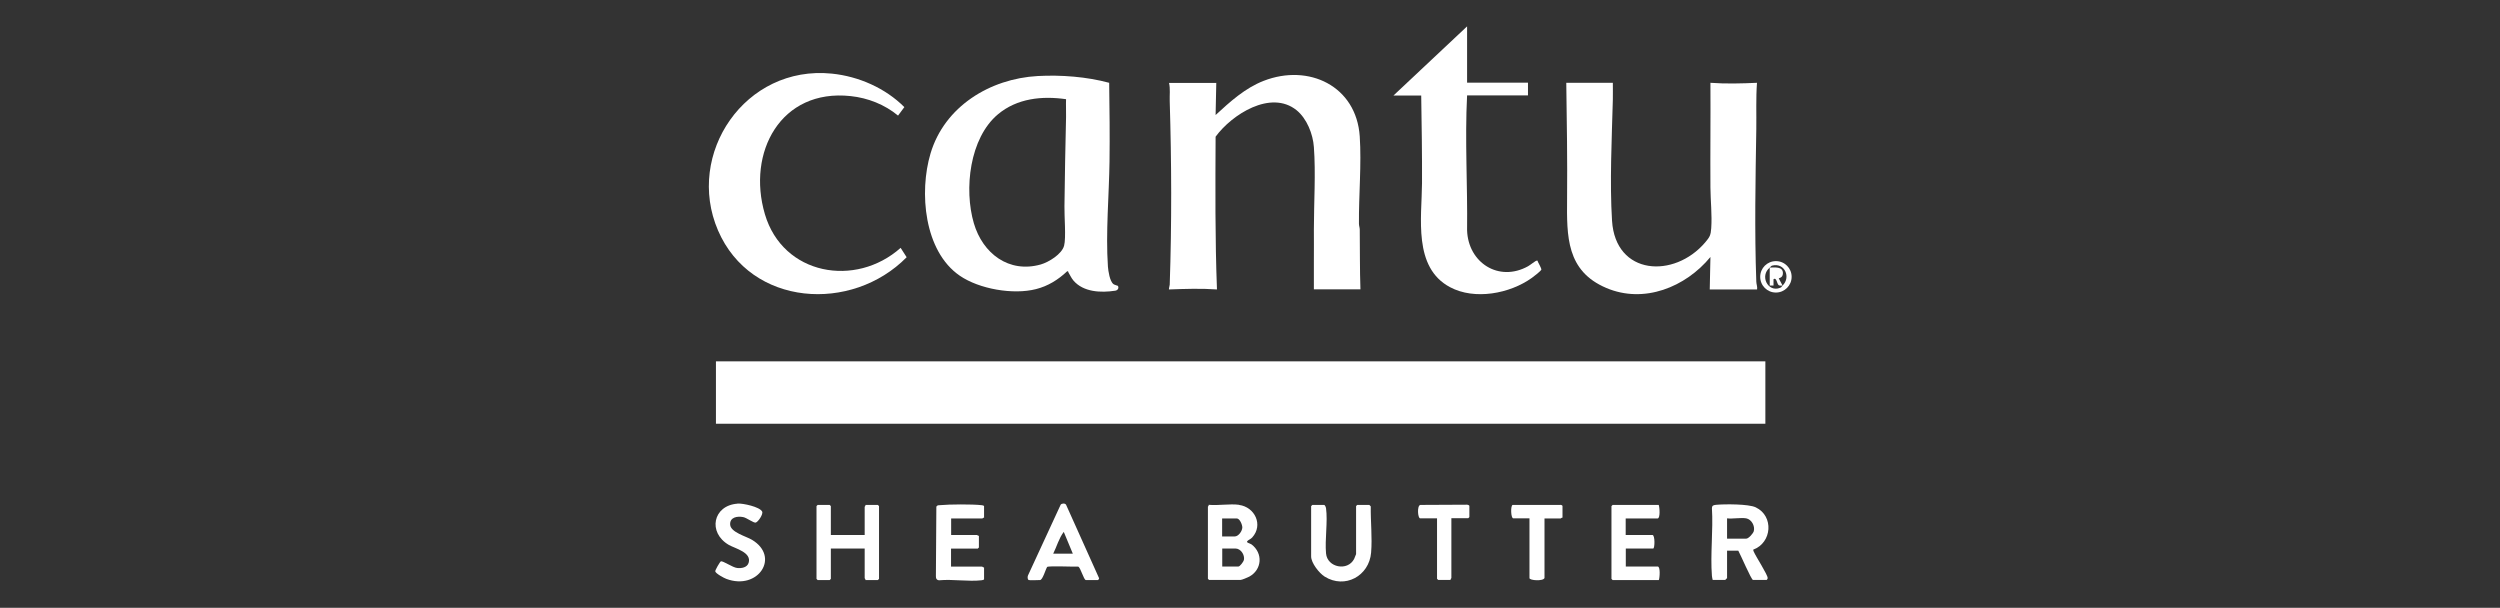 <?xml version="1.0" encoding="UTF-8"?>
<svg xmlns="http://www.w3.org/2000/svg" id="Layer_1" data-name="Layer 1" width="218" height="53" viewBox="0 0 218 53">
  <rect x="0" y="0" width="218" height="53" fill="#333333" stroke="none"/>
  <defs>
    <style>
      .cls-1 {
        fill: #fff;
      }
    </style>
  </defs>
  <rect class="cls-1" x="62.43" y="31.51" width="91.51" height="5.44"></rect>
  <g>
    <g>
      <path class="cls-1" d="M106.06,7.21l-.06,2.82c1.26-1.16,2.57-2.35,4.19-2.98,3.93-1.53,8.09.45,8.38,4.85.16,2.43-.09,5.13-.07,7.6,0,.19.07.35.07.52.02,1.74,0,3.47.06,5.21h-4.06c.01-.86-.01-1.73,0-2.59s0-1.75,0-2.61c0-2.31.17-4.95,0-7.21-.08-1.13-.61-2.48-1.51-3.21-2.25-1.81-5.65.38-7.06,2.31-.02,4.44-.05,8.89.12,13.32-1.4-.1-2.79-.05-4.19,0,0-.15.06-.28.07-.42.18-5.32.16-10.67,0-15.98-.02-.54.06-1.09-.06-1.61h4.13Z"></path>
      <g>
        <path class="cls-1" d="M97.47,24.91c.13.19.01.41-.23.44-1.23.19-2.76.13-3.63-.88-.21-.25-.29-.47-.45-.73-.03-.05.02-.11-.11-.08-.77.73-1.67,1.29-2.71,1.55-1.98.51-4.95,0-6.65-1.17-3.12-2.14-3.55-7.3-2.55-10.65,1.22-4.11,5.19-6.53,9.35-6.76,2.04-.11,4.27.06,6.23.59.03,2.28.06,4.57.03,6.85-.04,2.96-.34,6.22-.14,9.17.03.39.16,1.3.49,1.54.1.07.34.12.35.14ZM92.96,8.65c-2.09-.3-4.26-.08-5.93,1.31-2.49,2.08-2.98,6.55-2.11,9.51.77,2.63,3.05,4.38,5.84,3.59.69-.2,1.84-.9,2.03-1.64.18-.68.01-2.61.03-3.44.04-2.59.07-5.2.14-7.79.01-.51-.02-1.03,0-1.54Z"></path>
        <path class="cls-1" d="M78.54,21.62l.52.81c-4.78,4.86-13.58,4.33-16.45-2.34s2.36-14.44,9.93-13.67c2.34.24,4.66,1.26,6.32,2.92l-.55.74c-1.16-.96-2.62-1.54-4.13-1.7-6.1-.66-9.07,4.91-7.48,10.3,1.57,5.32,7.91,6.43,11.84,2.93Z"></path>
      </g>
    </g>
    <g>
      <path class="cls-1" d="M149.09,25.23l.06-2.82c-2.17,2.63-5.79,4.1-9.08,2.7-3.49-1.48-3.45-4.51-3.42-7.77s-.02-6.75-.07-10.12h4.06c-.01.49.02.99,0,1.48-.09,3.34-.28,7.23-.07,10.55.3,4.78,5.42,5.06,8.12,1.89.39-.46.49-.62.53-1.24.08-1.17-.06-2.37-.07-3.54-.02-3.05.02-6.1,0-9.14,1.36.1,2.71.06,4.06,0-.1,1.34-.04,2.68-.06,4.03-.07,4.41-.16,8.88,0,13.3,0,.22.11.45.07.69h-4.13Z"></path>
      <path class="cls-1" d="M127.93,2.3v4.91h5.31v1.11h-5.31c-.2,3.91.05,7.84,0,11.76.09,2.82,2.76,4.55,5.31,3.14.17-.09.65-.48.75-.49.13-.02.08.03.11.09.06.1.31.6.31.67,0,.12-.68.63-.83.74-1.92,1.38-4.99,1.96-7.14.81-3.23-1.72-2.46-6.06-2.44-9.08.01-2.55-.03-5.09-.07-7.63h-2.42l6.42-6.03Z"></path>
    </g>
  </g>
  <path class="cls-1" d="M108.05,44.03c1.37.18,2.13,1.75,1.14,2.84-.13.14-.31.2-.41.3-.16.15.2.2.35.3,1.02.77.92,2.2-.19,2.81-.13.07-.65.29-.76.29h-2.75s-.1-.09-.1-.1v-6.29s.09-.1.07-.16c.83.08,1.85-.11,2.65,0ZM106.58,46.78h1.08c.33,0,.65-.45.67-.77.01-.24-.22-.8-.48-.8h-1.28v1.57ZM106.58,49.4h1.41c.13,0,.44-.41.48-.57.09-.45-.28-1-.74-1h-1.15v1.57Z"></path>
  <path class="cls-1" d="M149.35,50.58c-.03-.12-.06-.23-.07-.36-.15-1.9.12-3.98,0-5.9.01-.26.14-.27.36-.3.74-.07,2.84-.08,3.46.22,1.6.76,1.42,3.09-.22,3.69,0,.08.03.14.06.2.17.4,1.22,2.01,1.2,2.28,0,.06-.06.16-.1.16h-1.18c-.14,0-1.11-2.26-1.28-2.55h-.98v2.39s-.15.16-.16.16h-1.08ZM152.27,45.2c-.48-.08-1.17.06-1.67,0v1.77h1.67c.21,0,.6-.45.66-.65.12-.45-.19-1.03-.66-1.12Z"></path>
  <path class="cls-1" d="M72.45,46.65h2.95v-2.46s.09-.1.07-.16h1.08s.1.09.1.1v6.35s-.09.1-.1.1h-1.08c.02-.06-.07-.14-.07-.16v-2.59h-2.95v2.65s-.09.1-.1.1h-1.05s-.1-.09-.1-.1v-6.35s.09-.1.1-.1h1.05s.1.09.1.1v2.52Z"></path>
  <path class="cls-1" d="M114.41,44.03h1.05c.08,0,.16.21.17.29.16,1.18-.11,2.71,0,3.94s1.88,1.58,2.45.48c.03-.06.17-.4.17-.42v-4.19s.09-.1.1-.1h1.05s.12.1.13.13c-.02,1.29.14,2.75.03,4.03-.17,2.04-2.29,3.19-4.05,2.09-.48-.3-1.18-1.19-1.18-1.76v-4.39s.08-.06.1-.1Z"></path>
  <path class="cls-1" d="M85.82,45.14c-.06-.02-.14.07-.16.07h-2.72v1.44h2.26s.1.09.16.07v1.02s-.09.1-.1.1h-2.33v1.57h2.72s.1.09.16.07v1.02c0,.07-.16.09-.23.1-1.13.13-2.52-.11-3.67,0-.22,0-.31-.15-.3-.36l.04-6.06c.08-.14.19-.12.32-.13.81-.08,2.82-.09,3.61,0,.07,0,.23.03.23.1v1.02Z"></path>
  <path class="cls-1" d="M144.64,44.03c.08.19.15,1.18-.1,1.18h-2.78v1.44h2.33c.24,0,.21,1.18.07,1.18h-2.39v1.57h2.78c.25,0,.18.99.1,1.18h-4.03s-.1-.09-.1-.1v-6.35s.09-.1.1-.1h4.03Z"></path>
  <path class="cls-1" d="M89.71,50.58c-.12-.04-.12-.29-.07-.4l2.85-6.17c.1-.13.38-.14.47,0l2.88,6.41c.01.05-.07.16-.1.16h-1.05c-.19,0-.46-1.1-.67-1.17-.34.02-2.63-.08-2.71.03-.13.2-.39,1.14-.62,1.14s-.84.04-.98,0ZM93.55,48.28l-.79-1.9c-.42.55-.61,1.28-.92,1.9h1.7Z"></path>
  <path class="cls-1" d="M64.32,43.91c.45-.03,1.93.28,2.14.7.11.23-.35.9-.56.96-.18.05-.8-.43-1.1-.48-.51-.1-1.18.01-1.13.67s1.4,1.01,1.9,1.31c2.49,1.49.53,4.44-2.23,3.41-.2-.07-.94-.47-.97-.66-.02-.09.41-.84.49-.87.19-.06,1.02.54,1.43.58.37.04.86-.04.99-.45.28-.91-1.15-1.24-1.72-1.56-1.87-1.08-1.39-3.45.75-3.6Z"></path>
  <path class="cls-1" d="M136.25,45.14c-.06-.02-.14.07-.16.07h-1.41v5.19c-.1.3-1.31.22-1.31.01v-5.21h-1.41c-.22,0-.25-1.11-.06-1.17h4.12c.07-.03.23.03.23.09v1.02Z"></path>
  <path class="cls-1" d="M126.56,45.2v5.21s-.09.1-.07.16h-1.08s-.1-.09-.1-.1v-5.27h-1.47c-.21,0-.29-1.1.01-1.17l4.05-.02c.07-.01.23.05.23.1v.98s-.09.1-.1.1h-1.47Z"></path>
  <path class="cls-1" d="M156.23,24.14c0,.75-.61,1.37-1.37,1.37s-1.37-.61-1.37-1.37.61-1.37,1.37-1.37,1.37.61,1.37,1.37ZM154.33,23.33c-.9.71-.18,2.19.89,1.77.16-.06.14-.13.22-.2.74-.71.2-1.99-.87-1.75-.17.04-.16.12-.24.18Z"></path>
  <path class="cls-1" d="M154.33,23.33c.43,0,1.14-.11,1.14.49,0,.43-.37.42-.36.46l.33.62c-.11,0-.23.03-.33-.03-.17-.1-.18-.72-.46-.52v.55s-.33,0-.33,0v-1.57Z"></path>
</svg>
